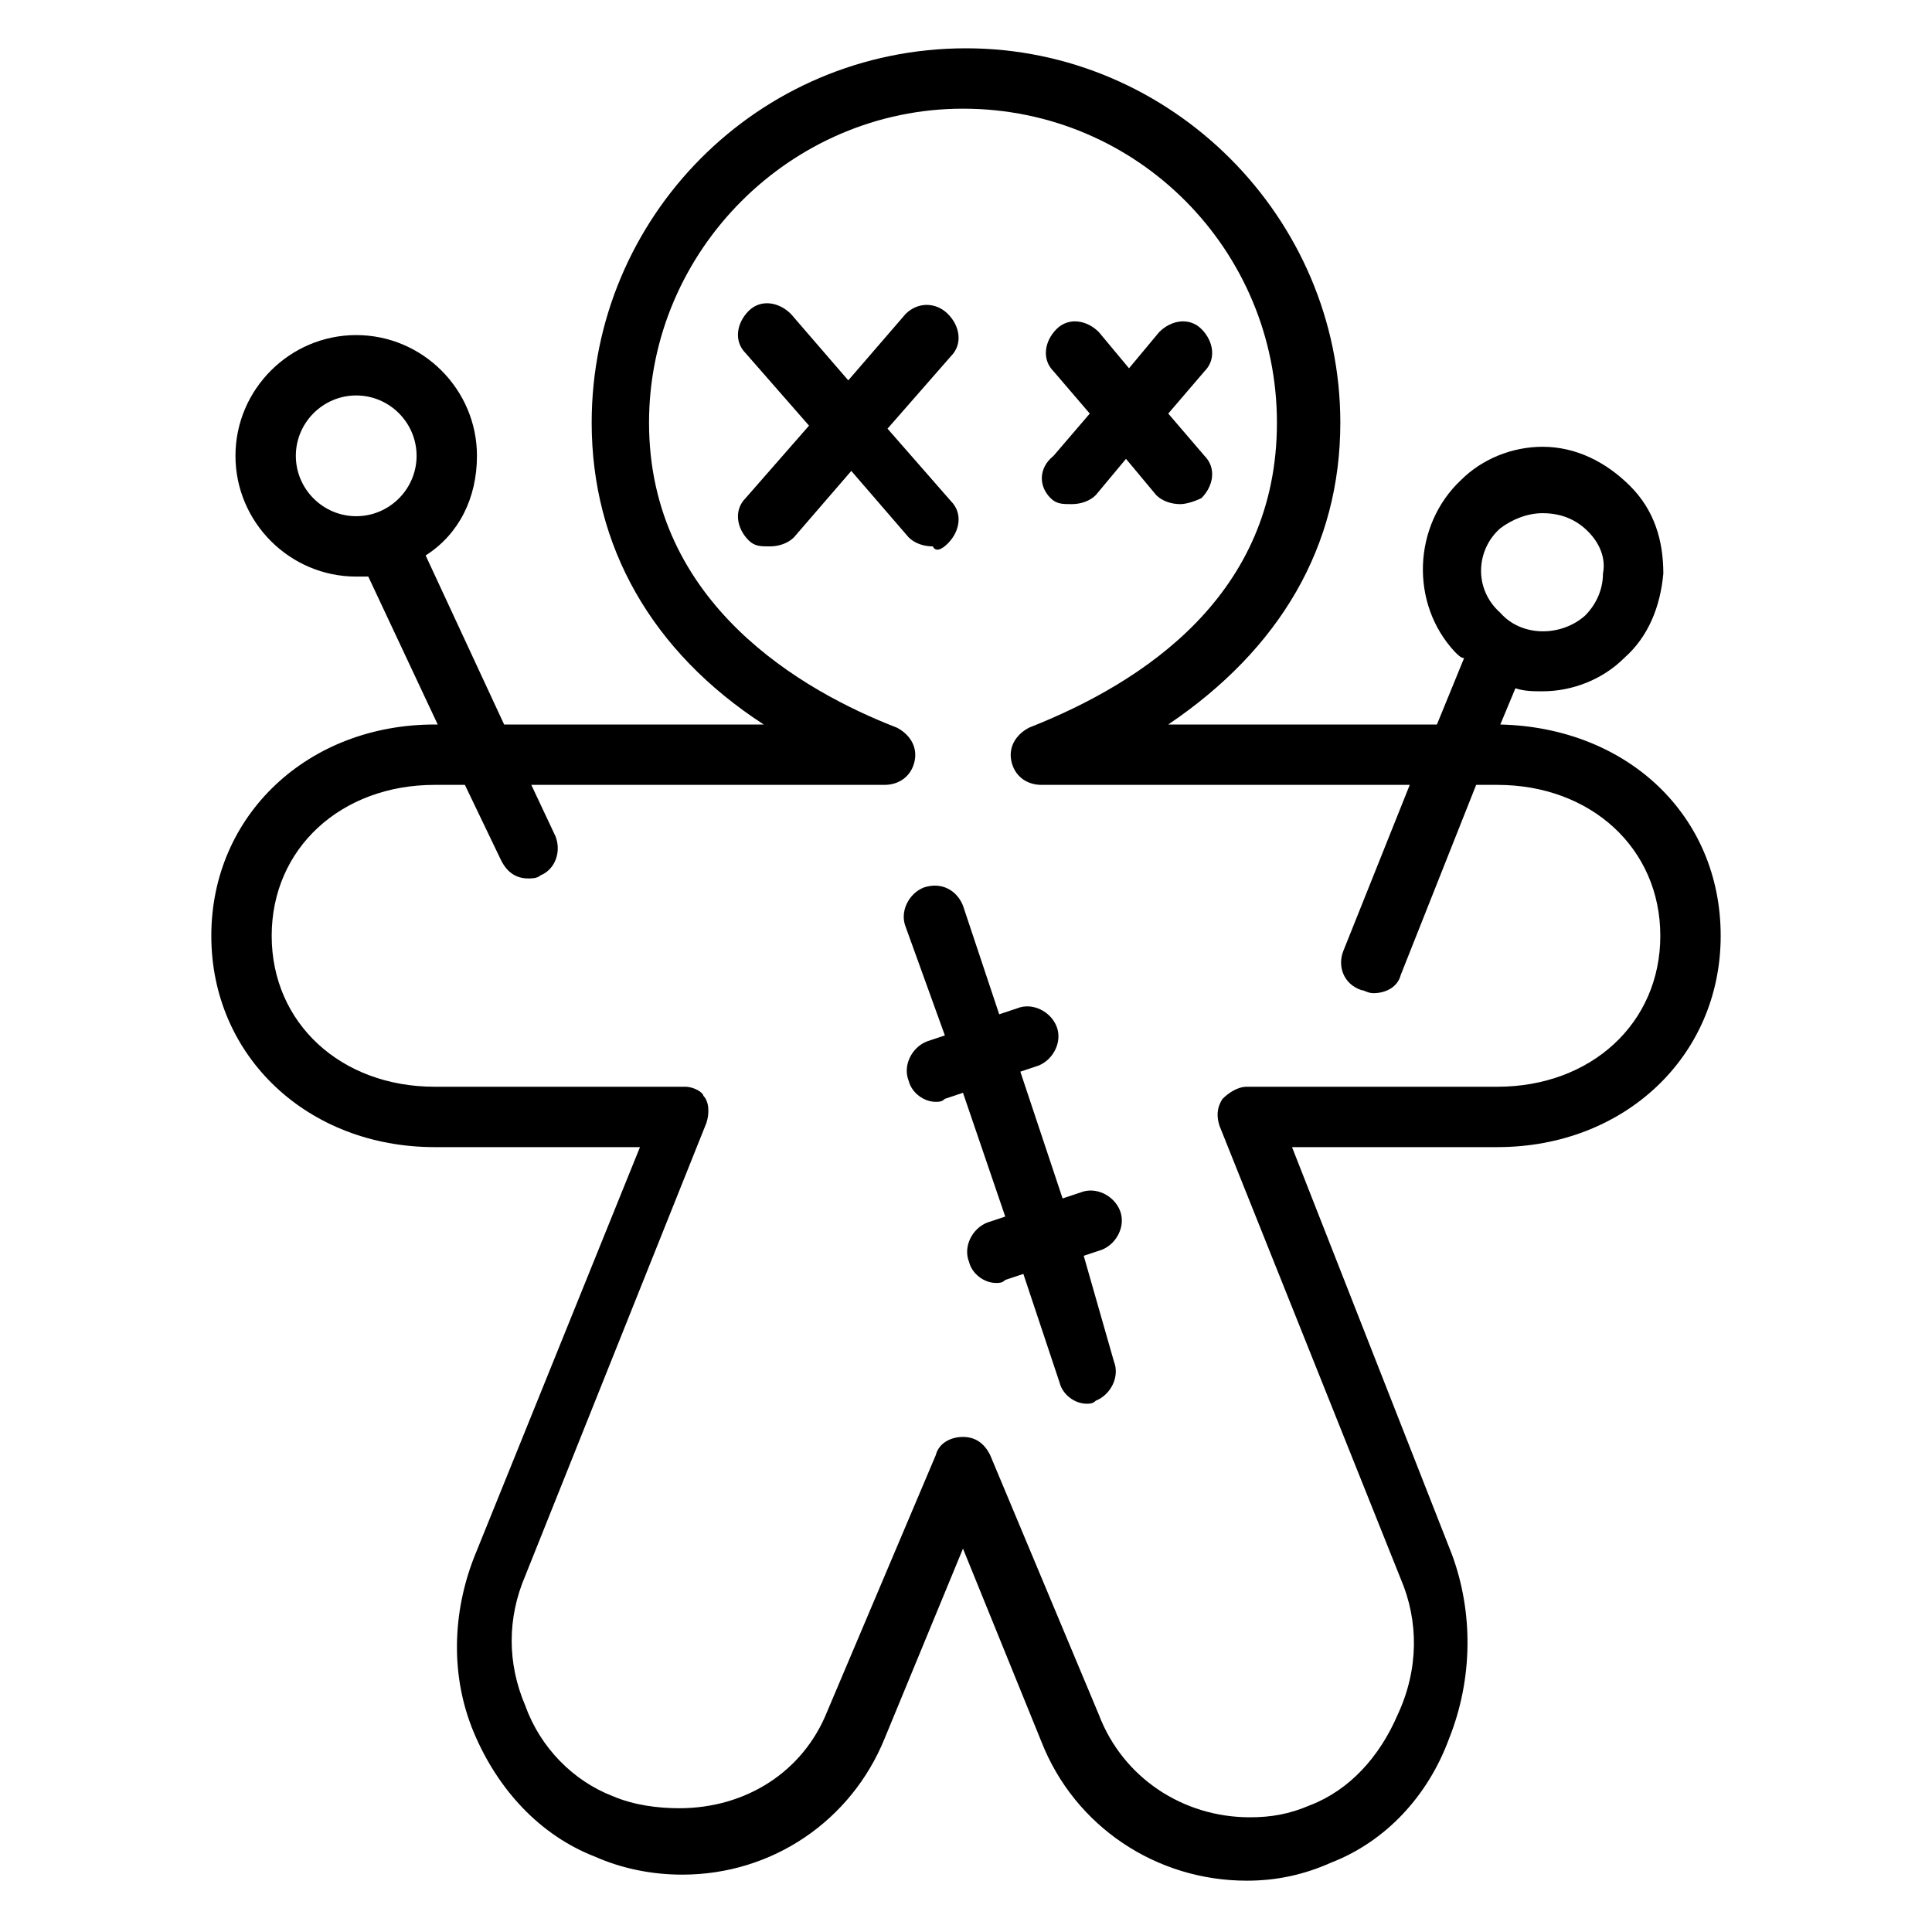 <?xml version="1.0" ?><!DOCTYPE svg  PUBLIC '-//W3C//DTD SVG 1.1//EN'  'http://www.w3.org/Graphics/SVG/1.1/DTD/svg11.dtd'><svg enable-background="new 0 0 64 64" height="64px" id="Layer_1" version="1.1" viewBox="0 0 64 64" width="64px" xml:space="preserve" xmlns="http://www.w3.org/2000/svg" xmlns:xlink="http://www.w3.org/1999/xlink"><g><path d="M49.7,24l0.5-1.2c0.3,0.1,0.6,0.1,0.9,0.1c1,0,2-0.4,2.7-1.1c0.8-0.7,1.2-1.7,1.3-2.8c0-1.1-0.3-2.1-1.1-2.9   c-0.8-0.8-1.8-1.3-2.9-1.3c-1,0-2,0.4-2.7,1.1c-1.6,1.5-1.7,4.1-0.2,5.7c0.1,0.1,0.2,0.2,0.3,0.2L47.6,24h-8.9   c3.7-2.5,5.7-5.9,5.7-10c0-6.8-5.6-12.4-12.4-12.4c-6.9,0-12.4,5.6-12.4,12.4c0,4.1,2,7.6,5.7,10h-8.6l-2.6-5.6   c1.1-0.7,1.7-1.9,1.7-3.3c0-2.2-1.8-4-4-4c-2.2,0-4,1.8-4,4c0,2.2,1.8,4,4,4c0.1,0,0.2,0,0.4,0l2.3,4.9h-0.1C10.2,24,7,27,7,31   c0,4,3.2,7,7.4,7h6.8l-5.5,13.6c-0.7,1.8-0.8,3.9,0,5.8c0.8,1.9,2.2,3.4,4,4.1c0.9,0.4,1.9,0.6,2.9,0.6c3,0,5.6-1.8,6.7-4.5   l2.6-6.3l2.6,6.4c1.1,2.8,3.8,4.6,6.8,4.6c1,0,1.9-0.2,2.8-0.6c1.8-0.7,3.2-2.2,3.9-4.1c0.8-2,0.8-4.2,0.1-6.1L42.8,38h6.8   c4.2,0,7.4-3,7.4-7C57,27,53.9,24.1,49.7,24z M49.7,17.5c0.4-0.3,0.9-0.5,1.4-0.5c0.6,0,1.1,0.2,1.5,0.6c0.4,0.4,0.6,0.9,0.5,1.4   c0,0.5-0.2,1-0.6,1.4c-0.8,0.7-2.1,0.7-2.8-0.1C48.8,19.5,48.9,18.2,49.7,17.5z M9.8,15.1c0-1.1,0.9-2,2-2c1.1,0,2,0.9,2,2   c0,1.1-0.9,2-2,2C10.7,17.1,9.8,16.2,9.8,15.1z M49.6,36h-8.3c-0.3,0-0.6,0.2-0.8,0.4c-0.2,0.3-0.2,0.6-0.1,0.9l6,15   c0.6,1.4,0.6,3-0.1,4.5c-0.6,1.4-1.6,2.5-2.9,3c-0.7,0.3-1.3,0.4-2,0.4c-2.2,0-4.2-1.3-5-3.4l-3.6-8.6c-0.2-0.4-0.5-0.6-0.9-0.6   c0,0,0,0,0,0c-0.4,0-0.8,0.2-0.9,0.6l-3.6,8.5c-0.8,2-2.7,3.2-4.9,3.2c-0.7,0-1.5-0.1-2.2-0.4c-1.3-0.5-2.4-1.6-2.9-3   c-0.6-1.4-0.6-2.9,0-4.3l6-15c0.1-0.3,0.1-0.7-0.1-0.9C23.3,36.2,23,36,22.7,36h-8.3C11.3,36,9,33.9,9,31s2.3-5,5.4-5h1l1.2,2.5   c0.2,0.4,0.5,0.6,0.9,0.6c0.1,0,0.3,0,0.4-0.1c0.5-0.2,0.7-0.8,0.5-1.3L17.6,26h11.7c0.5,0,0.9-0.3,1-0.8c0.1-0.5-0.2-0.9-0.6-1.1   c-3.1-1.2-8.2-4.1-8.2-10.1c0-5.7,4.7-10.4,10.4-10.4c5.8,0,10.4,4.7,10.4,10.4c0,5.7-4.4,8.6-8.2,10.1c-0.4,0.2-0.7,0.6-0.6,1.1   c0.1,0.5,0.5,0.8,1,0.8h12.2l-2.2,5.5c-0.2,0.5,0,1.1,0.6,1.3c0.1,0,0.2,0.1,0.4,0.1c0.4,0,0.8-0.2,0.9-0.6l2.5-6.3h0.7   c3.1,0,5.4,2.1,5.4,5S52.7,36,49.6,36z"/><path d="M31.4,18c0.4-0.4,0.5-1,0.1-1.4l-2.1-2.4l2.1-2.4c0.4-0.4,0.3-1-0.1-1.4C31,10,30.4,10,30,10.4l-1.9,2.2l-1.9-2.2   c-0.4-0.4-1-0.5-1.4-0.1c-0.4,0.4-0.5,1-0.1,1.4l2.1,2.4l-2.1,2.4c-0.4,0.4-0.3,1,0.1,1.4c0.2,0.2,0.4,0.2,0.7,0.2   c0.3,0,0.6-0.1,0.8-0.3l1.9-2.2l1.9,2.2c0.2,0.2,0.5,0.3,0.8,0.3C31,18.3,31.2,18.2,31.4,18z"/><path d="M34.8,16.5c0.2,0.2,0.4,0.2,0.7,0.2c0.3,0,0.6-0.1,0.8-0.3l1-1.2l1,1.2c0.2,0.2,0.5,0.3,0.8,0.3c0.2,0,0.5-0.1,0.7-0.2   c0.4-0.4,0.5-1,0.1-1.4l-1.2-1.4l1.2-1.4c0.4-0.4,0.3-1-0.1-1.4c-0.4-0.4-1-0.3-1.4,0.1l-1,1.2l-1-1.2c-0.4-0.4-1-0.5-1.4-0.1   c-0.4,0.4-0.5,1-0.1,1.4l1.2,1.4l-1.2,1.4C34.4,15.5,34.4,16.1,34.8,16.5z"/><path d="M35.9,41.6l0.6-0.2c0.5-0.2,0.8-0.8,0.6-1.3c-0.2-0.5-0.8-0.8-1.3-0.6l-0.6,0.2l-1.4-4.2l0.6-0.2c0.5-0.2,0.8-0.8,0.6-1.3   c-0.2-0.5-0.8-0.8-1.3-0.6l-0.6,0.2l-1.2-3.6c-0.2-0.5-0.7-0.8-1.3-0.6c-0.5,0.2-0.8,0.8-0.6,1.3l1.3,3.6l-0.6,0.2   c-0.5,0.2-0.8,0.8-0.6,1.3c0.1,0.4,0.5,0.7,0.9,0.7c0.1,0,0.2,0,0.3-0.1l0.6-0.2l1.4,4.1l-0.6,0.2c-0.5,0.2-0.8,0.8-0.6,1.3   c0.1,0.4,0.5,0.7,0.9,0.7c0.1,0,0.2,0,0.3-0.1l0.6-0.2l1.2,3.6c0.1,0.4,0.5,0.7,0.9,0.7c0.1,0,0.2,0,0.3-0.1   c0.5-0.2,0.8-0.8,0.6-1.3L35.9,41.6z"/></g></svg>